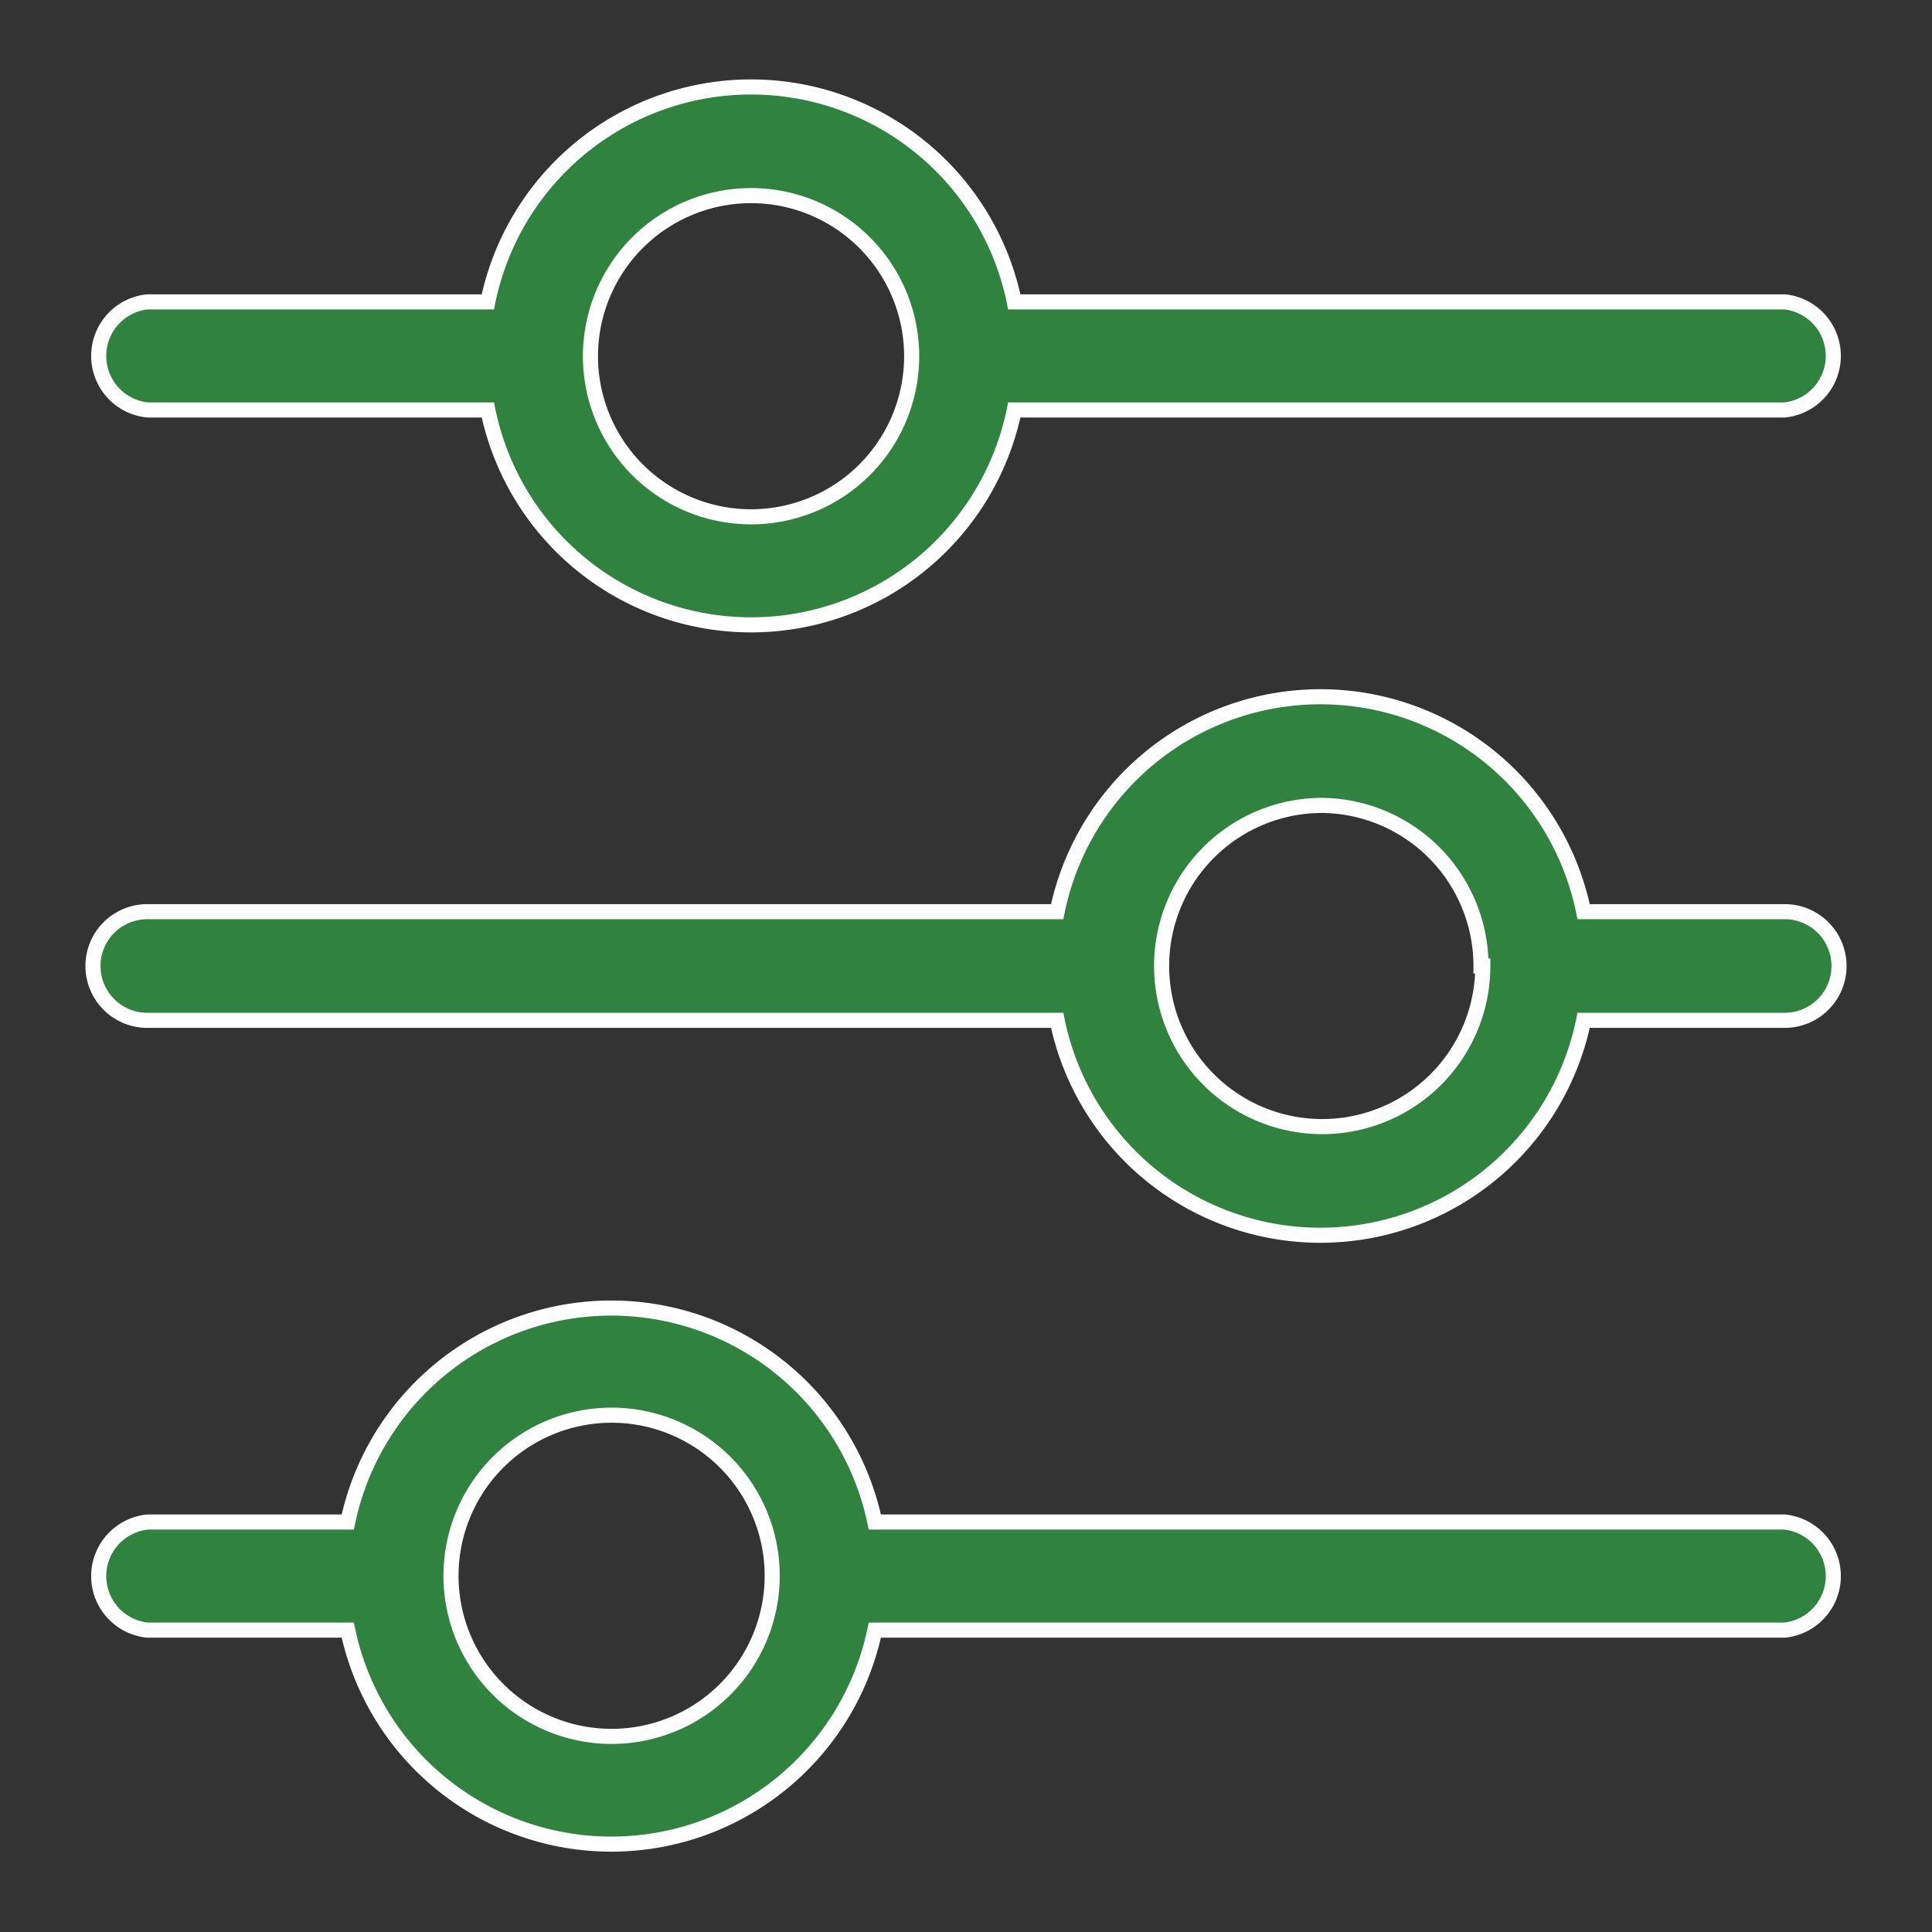<svg id="Layer_1" data-name="Layer 1" xmlns="http://www.w3.org/2000/svg" viewBox="0 0 32 32"><rect x="0" y="0" width="32" height="32" fill="#333333" stroke="none"/><defs><style>.cls-1{fill:#2f833f;stroke:#fff;stroke-miterlimit:10;stroke-width:0.25px;}</style></defs><title>easy-setup</title><path class="cls-1" d="M2.44,6.79H8.08a4.45,4.45,0,0,0,8.72,0H29.56a.9.9,0,0,0,0-1.79H16.8A4.45,4.45,0,0,0,8.08,5H2.44a.9.9,0,0,0,0,1.79Zm7.34-.9a2.66,2.66,0,1,1,2.66,2.67A2.66,2.66,0,0,1,9.78,5.89Z"/><path class="cls-1" d="M29.56,15.1H26.23a4.45,4.45,0,0,0-8.72,0H2.44a.9.9,0,0,0,0,1.8H17.51a4.45,4.45,0,0,0,8.72,0h3.33a.9.9,0,0,0,0-1.8Zm-5,.9a2.66,2.66,0,1,1-2.66-2.66A2.66,2.66,0,0,1,24.53,16Z"/><path class="cls-1" d="M29.56,25.21H14.49a4.46,4.46,0,0,0-8.73,0H2.44a.9.9,0,0,0,0,1.79H5.76a4.46,4.46,0,0,0,8.73,0H29.56a.9.9,0,0,0,0-1.79Zm-16.77.9a2.66,2.66,0,1,1-2.66-2.67A2.66,2.66,0,0,1,12.79,26.11Z"/></svg>